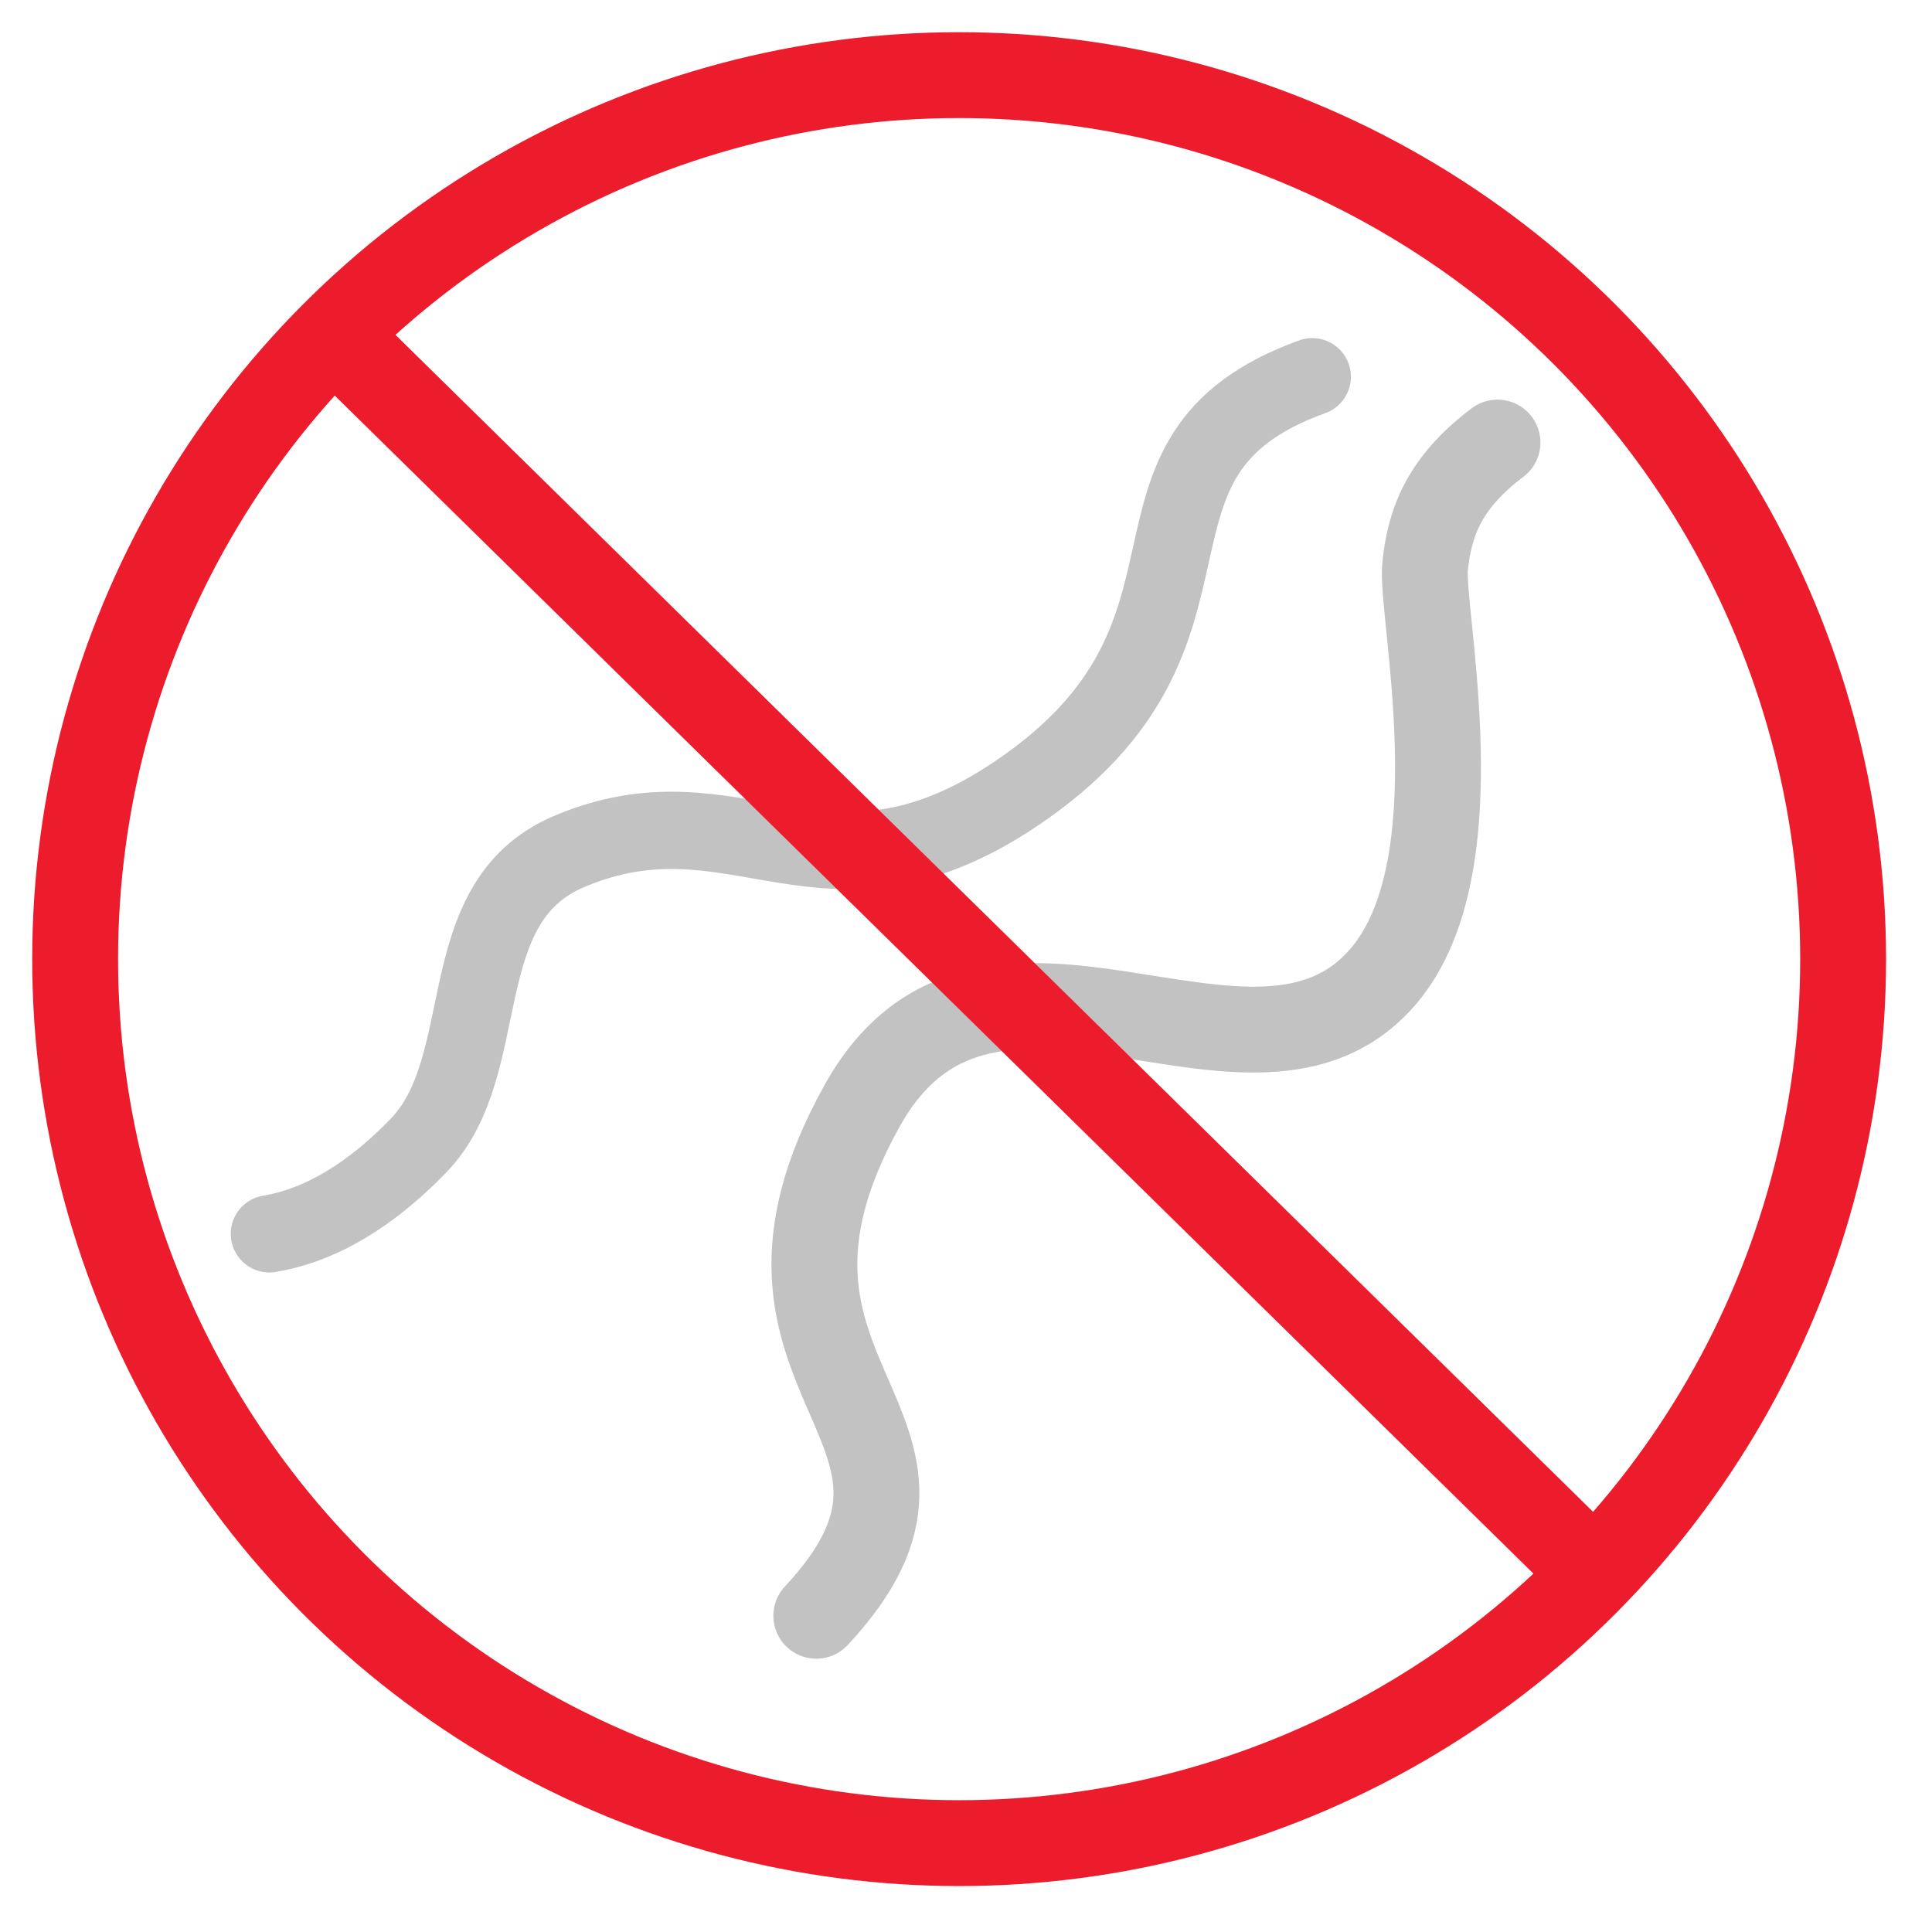 <svg xmlns="http://www.w3.org/2000/svg" width="90" height="90" viewBox="0 0 90 90">
    <g fill="none" fill-rule="evenodd">
        <g>
            <g>
                <g>
                    <g>
                        <path stroke="#C3C2C2" stroke-linecap="round" stroke-linejoin="round" stroke-width="4" d="M36.526 73.769c8.252-8.853-5.08-10.843 2.15-23.784 5.845-10.46 18.264 1.18 24.32-6.07 4.324-5.175 1.657-16.92 1.891-19.048.202-1.833.737-3.771 3.372-5.75" transform="translate(-250 -1020) translate(130 1020) translate(120) translate(1.5 1.5)"/>
                        <path stroke="#C3C2C2" stroke-linecap="round" stroke-linejoin="round" stroke-width="3.6" d="M59.63 16.05c-10.306 3.724-2.658 11.923-13.791 19.418-9 6.057-12.978-.64-20.846 2.706-5.617 2.39-3.362 9.938-7 13.694-1.619 1.672-3.997 3.613-6.944 4.109" transform="translate(-250 -1020) translate(130 1020) translate(120) translate(1.5 1.5)"/>
                        <g stroke="#EC1C2D" stroke-width="4" transform="translate(-250 -1020) translate(130 1020) translate(120) translate(1.5 1.5)">
                            <circle cx="43.18" cy="43.18" r="41.18"/>
                            <path stroke-linecap="square" d="M15.833 15.833L71.487 70.528"/>
                        </g>
                    </g>
                </g>
            </g>
        </g>
    </g>
</svg>
